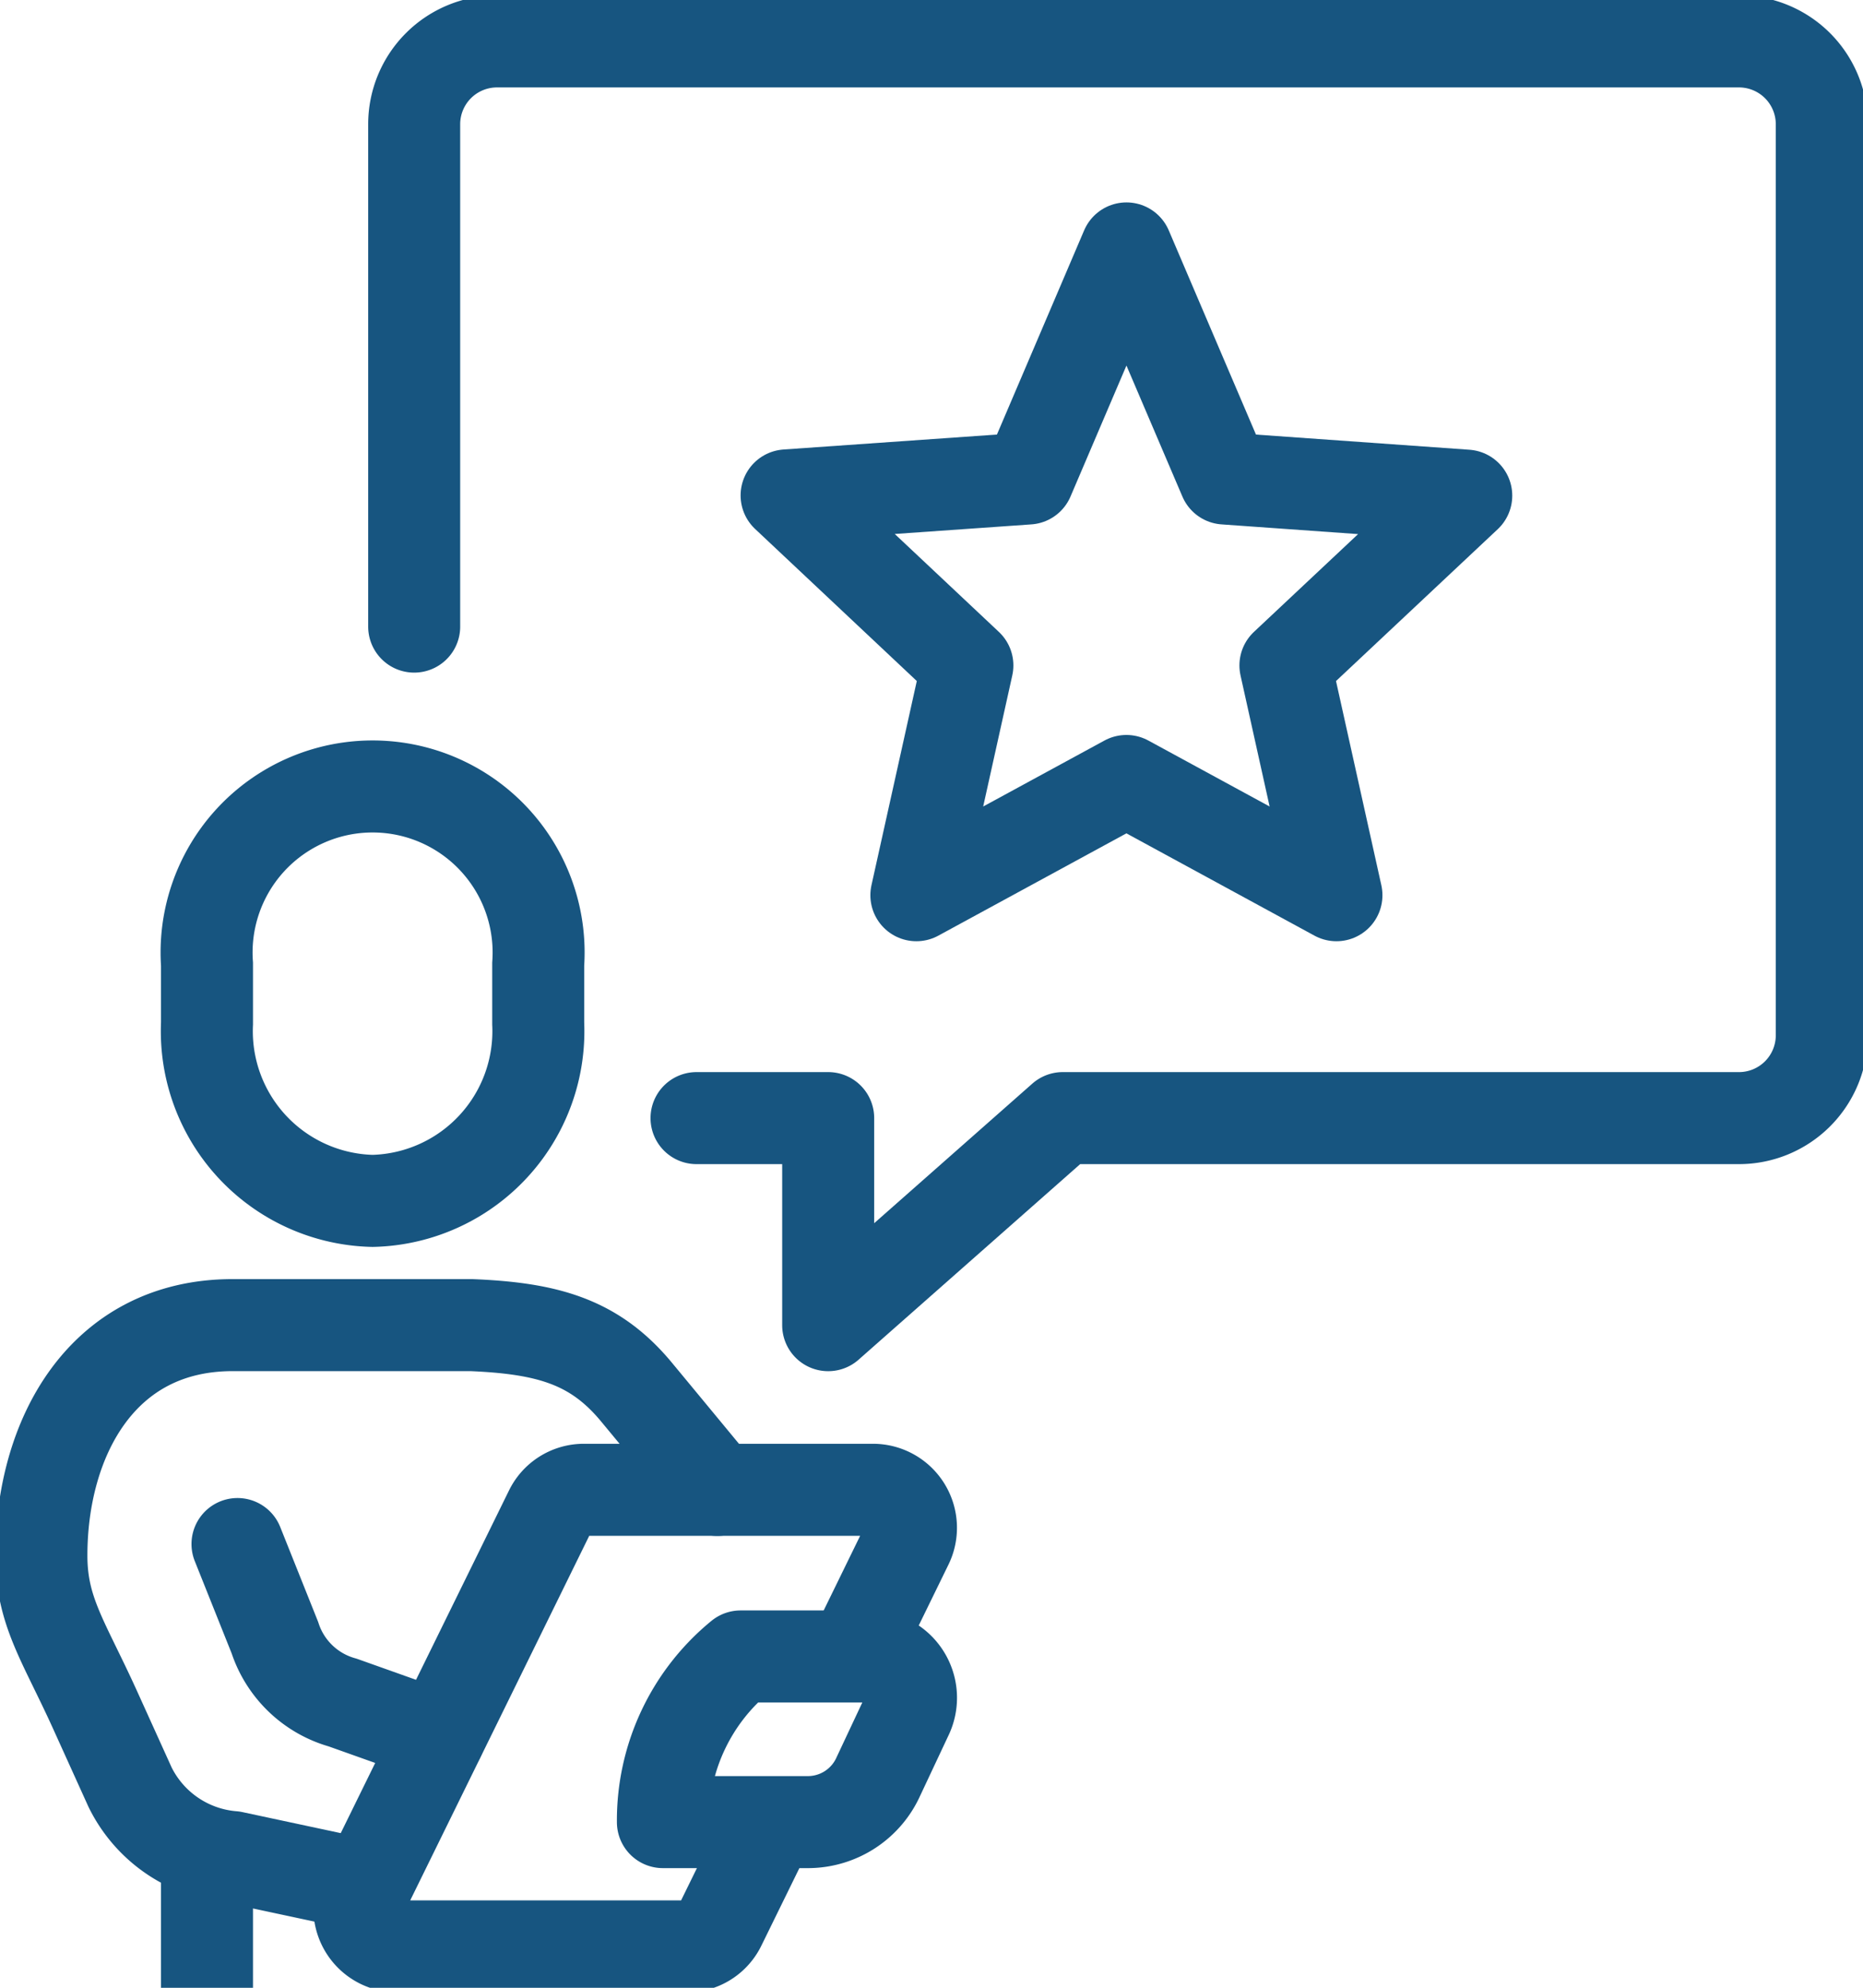 <?xml version="1.0" encoding="utf-8"?>
<svg id="Group_4947" data-name="Group 4947" xmlns="http://www.w3.org/2000/svg" xmlns:xlink="http://www.w3.org/1999/xlink" width="40.5" height="43.201" viewBox="0 0 40.5 43.201">
  <defs>
    <clipPath id="clip-path">
      <rect id="Rectangle_40" data-name="Rectangle 40" width="40.5" height="43.201" fill="none" stroke="#175580" stroke-width="2"/>
    </clipPath>
  </defs>
  <path id="Path_6132" data-name="Path 6132" d="M159.388,48,161.524,53l5.251.373-3.931,3.69,1.109,4.994-4.566-2.483-4.566,2.483,1.109-4.994L152,53.368,157.252,53Z" transform="translate(-134.9 -42.601)" fill="none" stroke="#175580" stroke-linecap="round" stroke-linejoin="round" stroke-width="2"/>
  <g id="Group_4946" data-name="Group 4946">
    <g id="Group_4945" data-name="Group 4945" clip-path="url(#clip-path)">
      <path id="Path_6133" data-name="Path 6133" d="M80,20.718V9.8A1.8,1.8,0,0,1,81.8,8h27a1.8,1.8,0,0,1,1.8,1.8V29.6a1.8,1.8,0,0,1-1.8,1.8H94.1L89,35.9V31.4H86.138" transform="translate(-70.996 -7.1)" fill="none" stroke="#175580" stroke-linecap="round" stroke-linejoin="round" stroke-width="2"/>
      <path id="Path_6134" data-name="Path 6134" d="M43.6,161a3.689,3.689,0,0,0,3.6-3.857v-1.286a3.609,3.609,0,1,0-7.2,0v1.286A3.689,3.689,0,0,0,43.6,161Z" transform="translate(-35.5 -134.901)" fill="none" stroke="#175580" stroke-miterlimit="10" stroke-width="2"/>
      <path id="Path_6135" data-name="Path 6135" d="M15.058,268.181l-2.895-.619a2.735,2.735,0,0,1-2.235-1.519l-.768-1.695c-.677-1.49-1.16-2.128-1.16-3.34C8,258.471,9.3,256,12.157,256h5.188c1.663.068,2.684.359,3.591,1.454s1.76,2.128,1.76,2.128" transform="translate(-7.1 -227.201)" fill="none" stroke="#175580" stroke-linecap="round" stroke-linejoin="round" stroke-width="2"/>
      <path id="Path_6136" data-name="Path 6136" d="M45.895,298.277l.813,2.034a2.16,2.16,0,0,0,1.475,1.411l2.094.745" transform="translate(-40.732 -264.72)" fill="none" stroke="#175580" stroke-linecap="round" stroke-linejoin="round" stroke-width="2"/>
      <path id="Path_6137" data-name="Path 6137" d="M131.189,323.6h-3.178A4.6,4.6,0,0,1,129.7,320h2.855a.9.9,0,0,1,.755,1.3l-.611,1.3A1.681,1.681,0,0,1,131.189,323.6Z" transform="translate(-113.6 -284)" fill="none" stroke="#175580" stroke-linejoin="round" stroke-width="2"/>
      <path id="Path_6138" data-name="Path 6138" d="M80.142,291.454l1.184-2.423a.826.826,0,0,0-.726-1.2H74.3a.811.811,0,0,0-.726.457l-4.06,8.266a.826.826,0,0,0,.726,1.2h6.3a.81.81,0,0,0,.726-.457l1.1-2.243" transform="translate(-61.612 -255.453)" fill="none" stroke="#175580" stroke-linejoin="round" stroke-width="2"/>
      <line id="Line_11" data-name="Line 11" y2="2.949" transform="translate(4.5 40.252)" fill="none" stroke="#175580" stroke-linejoin="round" stroke-width="2"/>
    </g>
  </g>
</svg>
